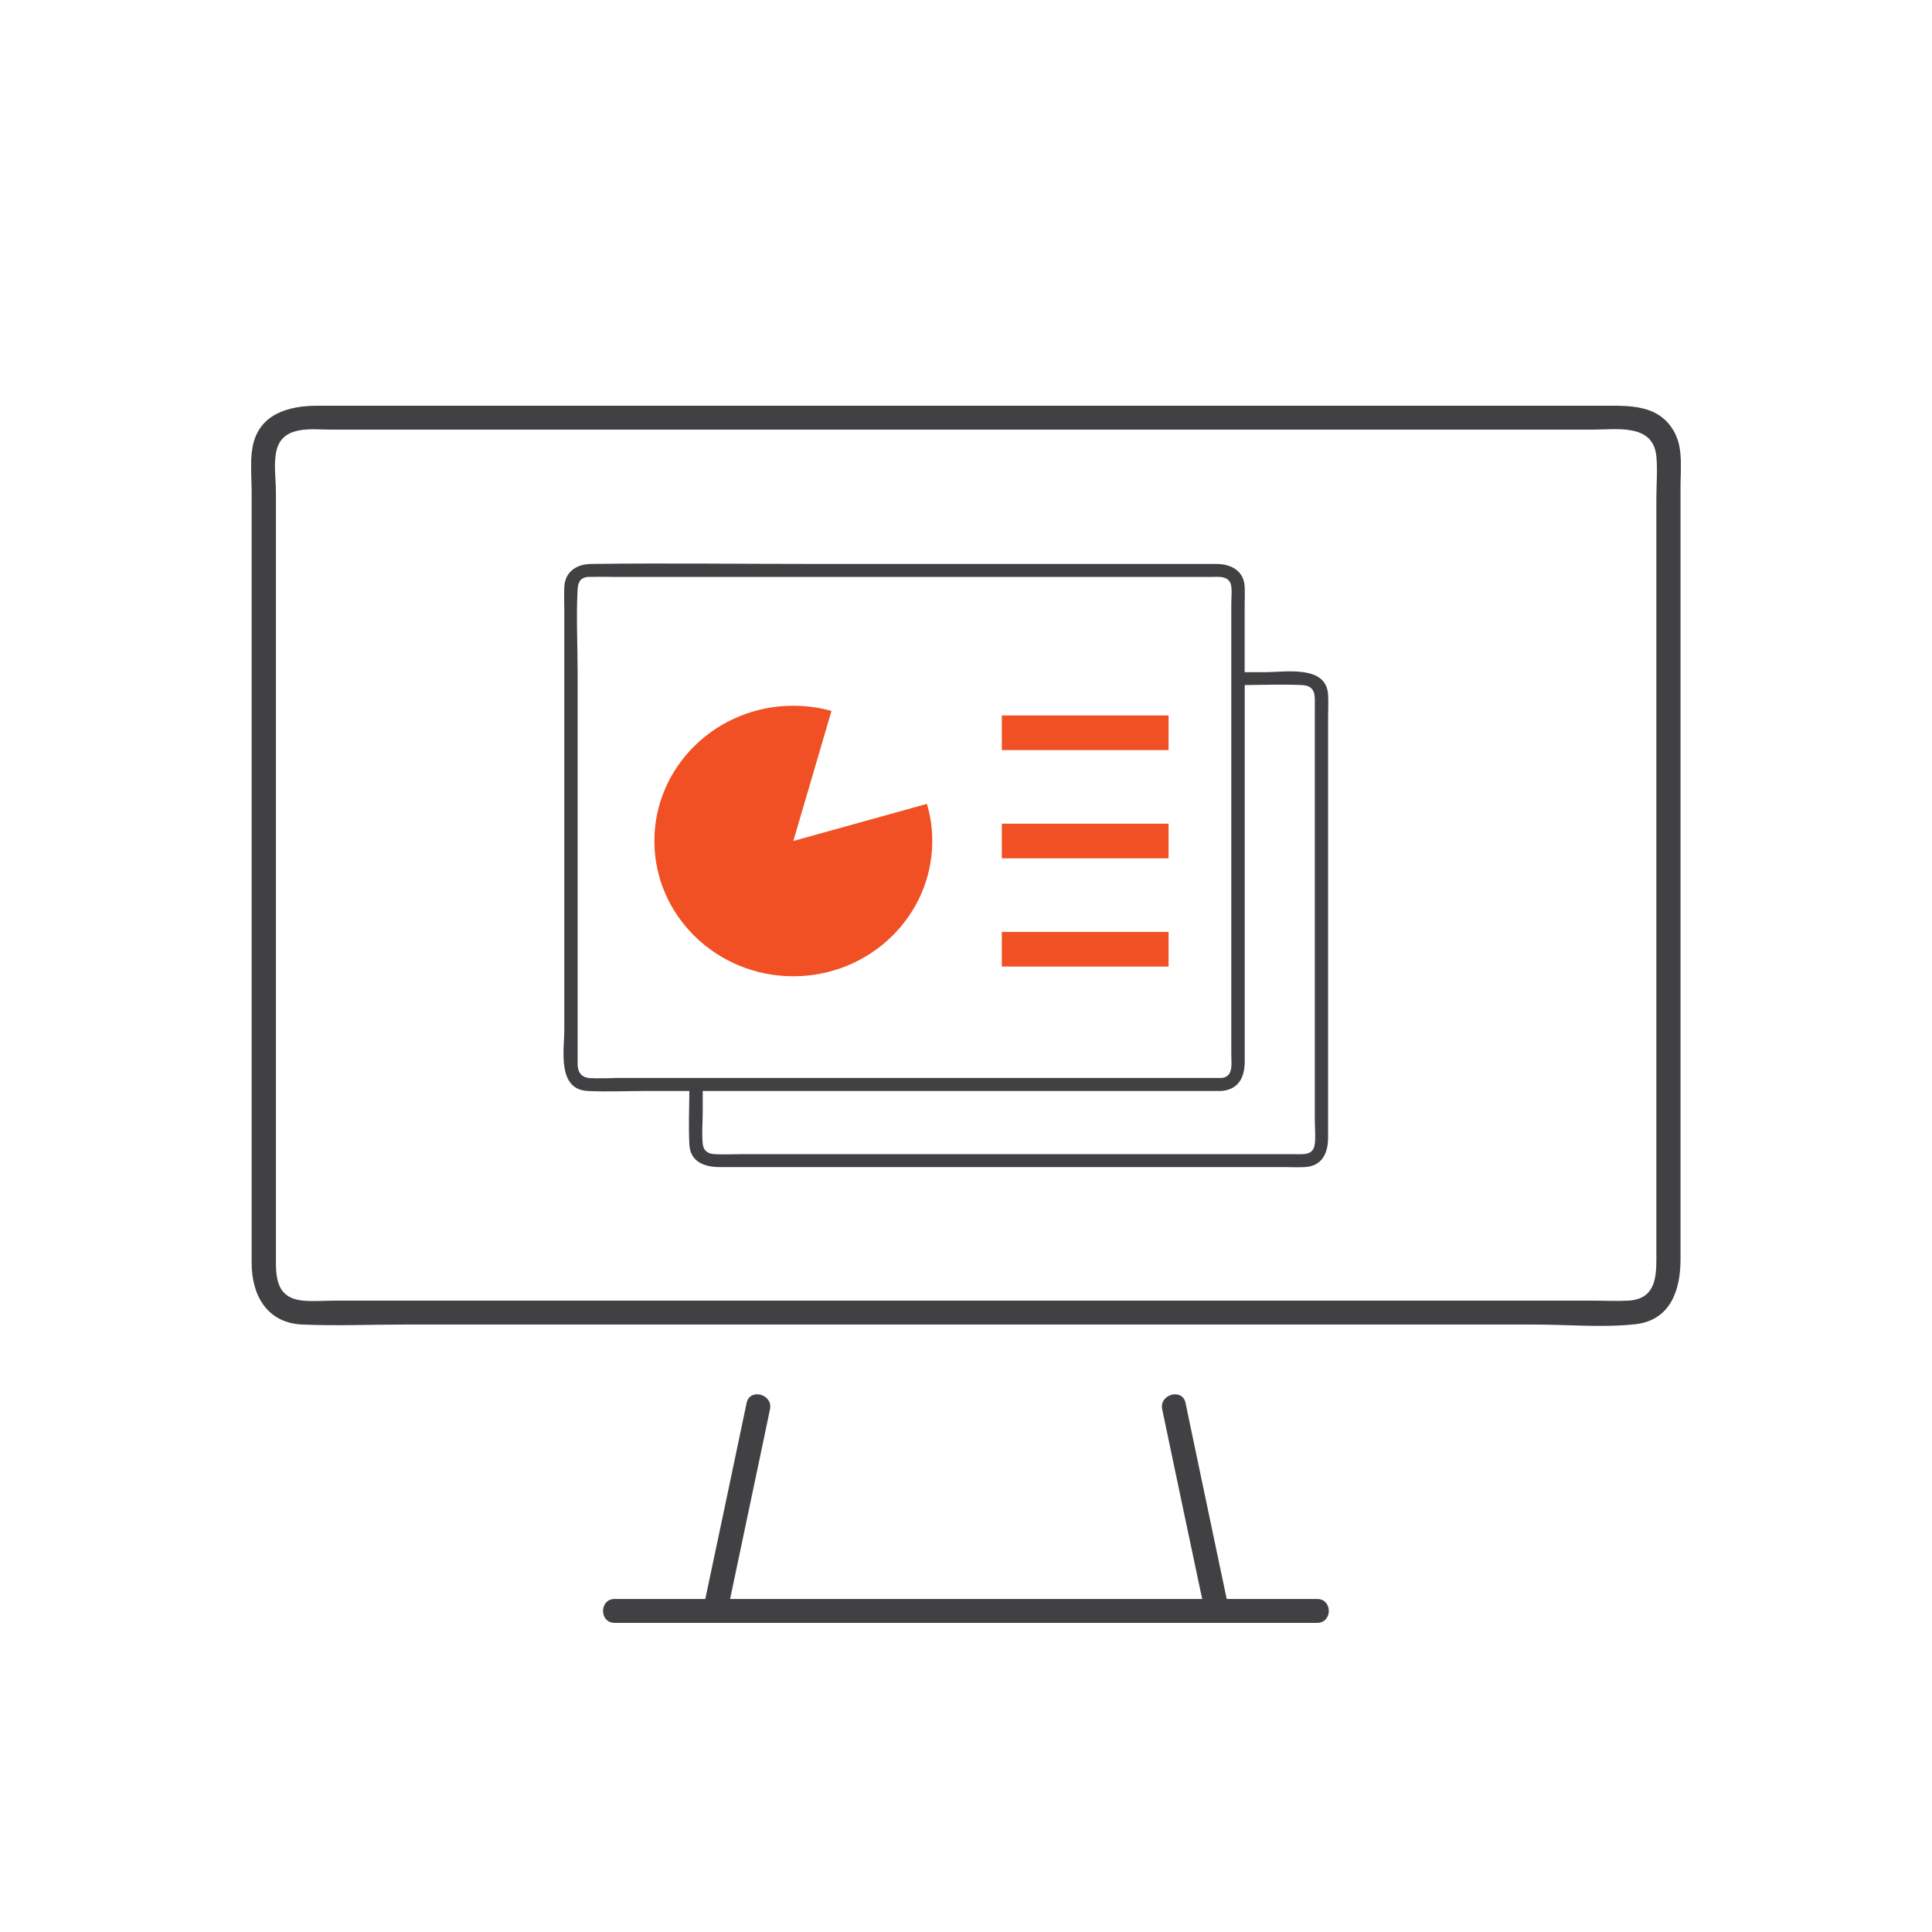 <svg width="48" height="48" viewBox="0 0 48 48" fill="none" xmlns="http://www.w3.org/2000/svg">
<g clip-path="url(#clip0_2091_17632)">
<path d="M41.636 10.809C41.264 10.024 40.477 10.08 39.754 10.08H7.891C7.167 10.08 6.42 10.282 6.272 11.122C6.208 11.478 6.252 11.867 6.252 12.227V31.375C6.252 32.16 6.616 32.869 7.515 32.908C8.354 32.944 9.202 32.908 10.041 32.908H38.131C38.946 32.908 39.806 32.988 40.621 32.901C41.512 32.806 41.752 32.037 41.752 31.292V12.1C41.752 11.692 41.812 11.189 41.636 10.813V10.809ZM41.152 12.385V31.276C41.152 31.764 41.112 32.275 40.457 32.314C40.169 32.33 39.873 32.314 39.586 32.314H8.318C8.058 32.314 7.787 32.338 7.531 32.314C6.823 32.247 6.855 31.68 6.855 31.169V12.227C6.855 11.898 6.787 11.482 6.879 11.157C7.047 10.559 7.763 10.674 8.238 10.674H39.574C40.165 10.674 41.072 10.516 41.152 11.336C41.184 11.68 41.152 12.041 41.152 12.385Z" fill="#414042"/>
<path d="M32.727 39.726H30.477C30.181 38.312 29.881 36.901 29.586 35.487C29.542 35.277 29.498 35.063 29.454 34.853C29.374 34.481 28.798 34.64 28.874 35.012C29.186 36.497 29.498 37.983 29.813 39.468C29.833 39.556 29.849 39.643 29.869 39.726H18.139L18.998 35.646C19.042 35.436 19.086 35.222 19.13 35.012C19.21 34.64 18.63 34.481 18.55 34.853C18.238 36.339 17.927 37.824 17.611 39.31C17.583 39.449 17.551 39.587 17.523 39.726H15.273C14.885 39.726 14.885 40.32 15.273 40.32H32.723C33.111 40.32 33.111 39.726 32.723 39.726H32.727Z" fill="#414042"/>
</g>
<g clip-path="url(#clip1_2091_17632)">
<path d="M32.996 17.261C32.954 16.515 31.944 16.7 31.427 16.7H30.923V15.035C30.923 14.882 30.932 14.725 30.923 14.572C30.901 14.172 30.576 14.011 30.216 14.011H20.236C18.387 14.011 16.535 13.987 14.685 14.011C14.329 14.015 14.038 14.203 14.02 14.581C14.011 14.766 14.02 14.955 14.02 15.14V25.571C14.02 26.075 13.834 27.069 14.601 27.105C15.09 27.129 15.587 27.105 16.075 27.105H17.127C17.123 27.548 17.105 27.994 17.127 28.434C17.149 28.869 17.507 28.996 17.881 28.996H31.913C32.081 28.996 32.249 29.005 32.417 28.996C32.861 28.974 32.996 28.628 32.996 28.262V17.814C32.996 17.631 33.007 17.444 32.996 17.261ZM15.26 26.785C15.059 26.785 14.855 26.797 14.656 26.785C14.438 26.772 14.351 26.63 14.351 26.434V16.711C14.351 16.024 14.312 15.328 14.351 14.641C14.36 14.489 14.402 14.357 14.597 14.334C14.626 14.329 14.656 14.334 14.687 14.334C14.911 14.325 15.136 14.334 15.361 14.334H30.066C30.275 14.334 30.556 14.289 30.591 14.572C30.609 14.71 30.591 14.863 30.591 15.003V26.208C30.591 26.417 30.653 26.757 30.346 26.782H15.26V26.785ZM32.664 28.426C32.631 28.712 32.379 28.675 32.169 28.675H18.411C18.194 28.675 17.973 28.688 17.757 28.675C17.596 28.665 17.478 28.6 17.459 28.415C17.432 28.153 17.459 27.875 17.459 27.611V27.105H30.348C30.793 27.066 30.925 26.739 30.925 26.367V17.02C31.398 17.016 31.873 16.999 32.344 17.02C32.704 17.038 32.666 17.294 32.666 17.55V27.804C32.666 28.006 32.689 28.224 32.666 28.424L32.664 28.426Z" fill="#414042"/>
<path d="M29.033 17.775H24.89V18.636H29.033V17.775Z" fill="#F05023"/>
<path d="M29.033 20.464H24.89V21.325H29.033V20.464Z" fill="#F05023"/>
<path d="M29.033 23.153H24.89V24.014H29.033V23.153Z" fill="#F05023"/>
<path d="M19.71 20.894L20.658 17.663C20.358 17.579 20.039 17.534 19.71 17.534C17.803 17.534 16.258 19.04 16.258 20.894C16.258 22.749 17.805 24.255 19.71 24.255C21.615 24.255 23.162 22.749 23.162 20.894C23.162 20.574 23.116 20.264 23.029 19.972L19.71 20.894Z" fill="#F05023"/>
</g>
<defs>
<clipPath id="clip0_2091_17632">
<rect width="35.52" height="30.24" fill="white" transform="translate(6.24 10.08)"/>
</clipPath>
<clipPath id="clip1_2091_17632">
<rect width="19" height="15" fill="white" transform="translate(14 14)"/>
</clipPath>
</defs>
</svg>
